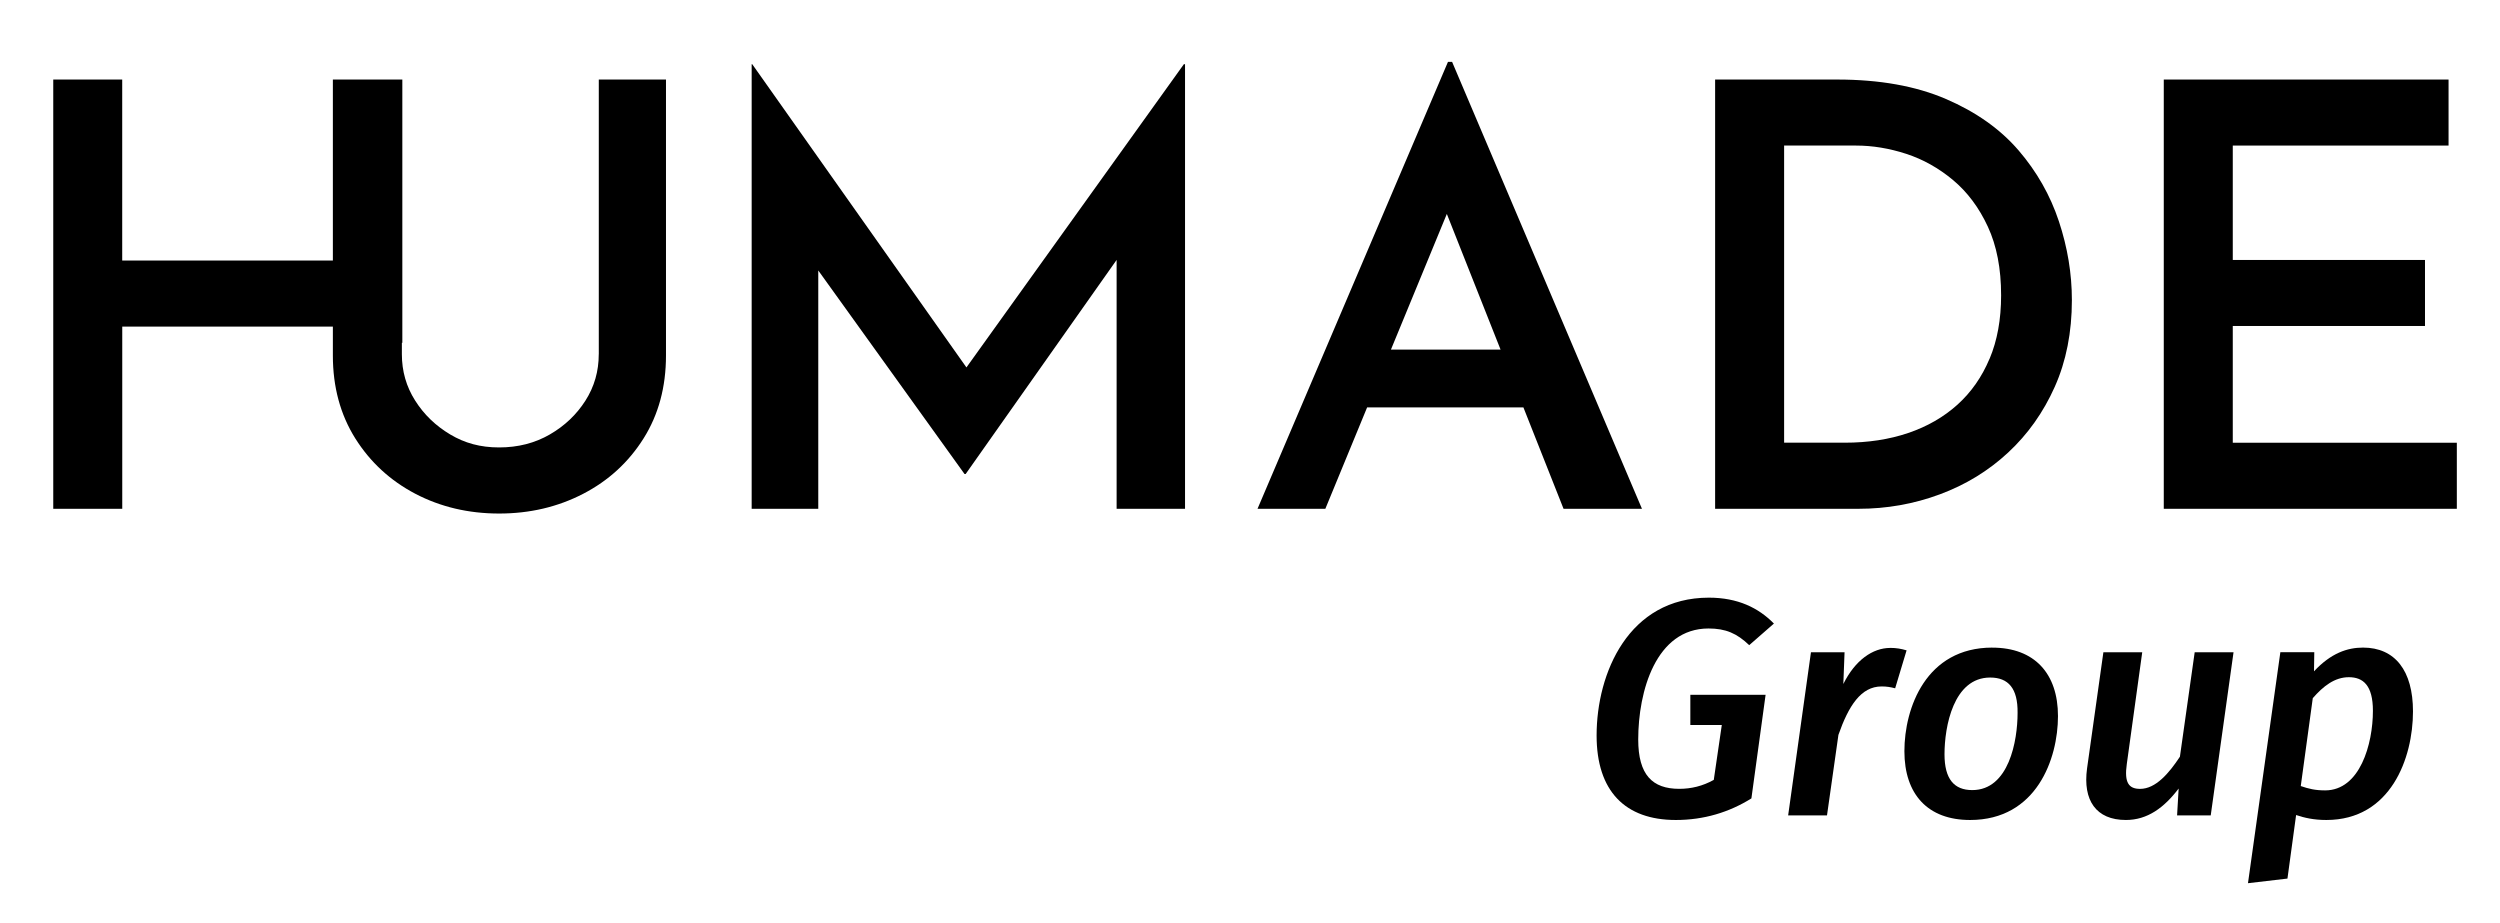 <svg xmlns="http://www.w3.org/2000/svg" id="Calque_1" viewBox="0 0 595.28 219.89"><path d="m142.57,84.36c0,4.03-1.05,7.7-3.16,11.02-2.11,3.32-4.94,6.02-8.49,8.07-3.56,2.06-7.58,3.09-12.07,3.09s-8.19-1.03-11.65-3.09c-3.46-2.06-6.25-4.75-8.35-8.07-2.11-3.32-3.16-7-3.16-11.02v-2.74h.11V18.94h-16.54v43.1H29.1V18.94H12.68v102.21h16.43v-43.38h50.15v6.88c0,7.49,1.78,14.06,5.33,19.73,3.56,5.66,8.33,10.06,14.32,13.2,5.99,3.13,12.64,4.7,19.94,4.7s13.97-1.57,20.01-4.7c6.04-3.13,10.83-7.53,14.39-13.2,3.56-5.66,5.33-12.24,5.33-19.73V18.94h-16v65.42Z"></path><polygon points="230.12 87.49 179.12 15.29 178.98 15.29 178.98 121.15 194.84 121.15 194.84 64.4 229.66 112.86 229.94 112.86 265.88 61.89 265.88 121.15 282.17 121.15 282.17 15.29 281.89 15.29 230.12 87.49"></polygon><path d="m372.3,121.15h18.67l-45.21-106.42h-.98l-45.35,106.42h16.15l9.95-24.15h37.21l9.56,24.15Zm-41.1-37.91l13.31-32.3,12.79,32.3h-26.1Z"></path><path d="m480.62,35.78c-4.35-5.05-10.11-9.13-17.27-12.21s-15.79-4.63-25.9-4.63h-29.06v102.21h34.12c6.74,0,13.2-1.14,19.38-3.44,6.18-2.29,11.6-5.61,16.29-9.97,4.68-4.35,8.38-9.57,11.09-15.65,2.71-6.08,4.07-12.96,4.07-20.64,0-6.27-1.03-12.52-3.09-18.74-2.06-6.22-5.27-11.86-9.62-16.92Zm-6.88,49.63c-1.82,4.35-4.38,8-7.65,10.95-3.28,2.95-7.18,5.2-11.72,6.74-4.54,1.54-9.57,2.31-15.09,2.31h-14.46V34.66h17.13c3.93,0,7.91.66,11.94,1.97,4.02,1.31,7.74,3.4,11.16,6.25,3.41,2.86,6.18,6.55,8.28,11.09,2.11,4.54,3.16,9.99,3.16,16.36,0,5.71-.91,10.74-2.74,15.09Z"></path><polygon points="531.65 105.42 531.65 77.62 577.42 77.62 577.42 61.9 531.65 61.9 531.65 34.66 583.03 34.66 583.03 18.94 515.22 18.94 515.22 121.15 585 121.15 585 105.42 531.65 105.42"></polygon><path d="m406.82,149.65c4.11,0,6.76,1.17,9.69,3.97l5.88-5.14c-3.67-3.74-8.59-6.17-15.49-6.17-19.09,0-26.73,17.92-26.73,32.82,0,13.22,6.76,20.12,18.87,20.12,6.68,0,12.7-1.84,17.99-5.14l3.38-24.67h-17.92v7.19h7.49l-1.91,13.07c-2.64,1.47-5.36,2.13-8.22,2.13-6.39,0-9.77-3.31-9.77-11.75,0-11.45,4.18-26.43,16.74-26.43Z"></path><path d="m450.08,154.28c-4.18,0-8.37,2.94-11.16,8.59l.29-7.56h-8l-5.43,38.84h9.25l2.72-19.17c2.42-6.9,5.36-11.53,10.28-11.53,1.25,0,2.06.15,3.23.44l2.72-9.03c-1.25-.37-2.42-.59-3.89-.59Z"></path><path d="m474.39,154.2c-15.79,0-20.93,14.39-20.93,24.67s5.58,16.38,15.64,16.38c15.86,0,20.93-14.61,20.93-24.74s-5.58-16.3-15.64-16.3Zm-4.77,33.93c-4.33,0-6.61-2.64-6.61-8.52,0-6.61,2.13-18.28,10.87-18.28,4.33,0,6.61,2.57,6.53,8.44,0,6.61-2.06,18.36-10.79,18.36Z"></path><path d="m519.05,180.2c-2.57,3.89-5.73,7.64-9.47,7.64-2.64,0-3.82-1.4-3.16-5.95l3.67-26.58h-9.25l-3.89,27.68c-1.03,7.56,2.13,12.26,9.25,12.26,5.14,0,9.11-2.94,12.56-7.49l-.37,6.39h8.01l5.43-38.84h-9.25l-3.52,24.89Z"></path><path d="m562.67,154.2c-3.74,0-7.64,1.32-11.68,5.65l.07-4.55h-8.08l-7.71,55,9.4-1.1,2.06-15.13c1.98.66,4.19,1.18,7.2,1.18,15.35,0,20.63-14.76,20.63-25.85,0-9.69-4.26-15.2-11.9-15.2Zm-9.03,34c-2.35,0-3.89-.37-5.8-1.03l2.86-20.93c2.5-2.86,5.21-4.99,8.59-4.99s5.73,1.91,5.73,8c0,7.93-3.09,18.95-11.38,18.95Z"></path></svg>